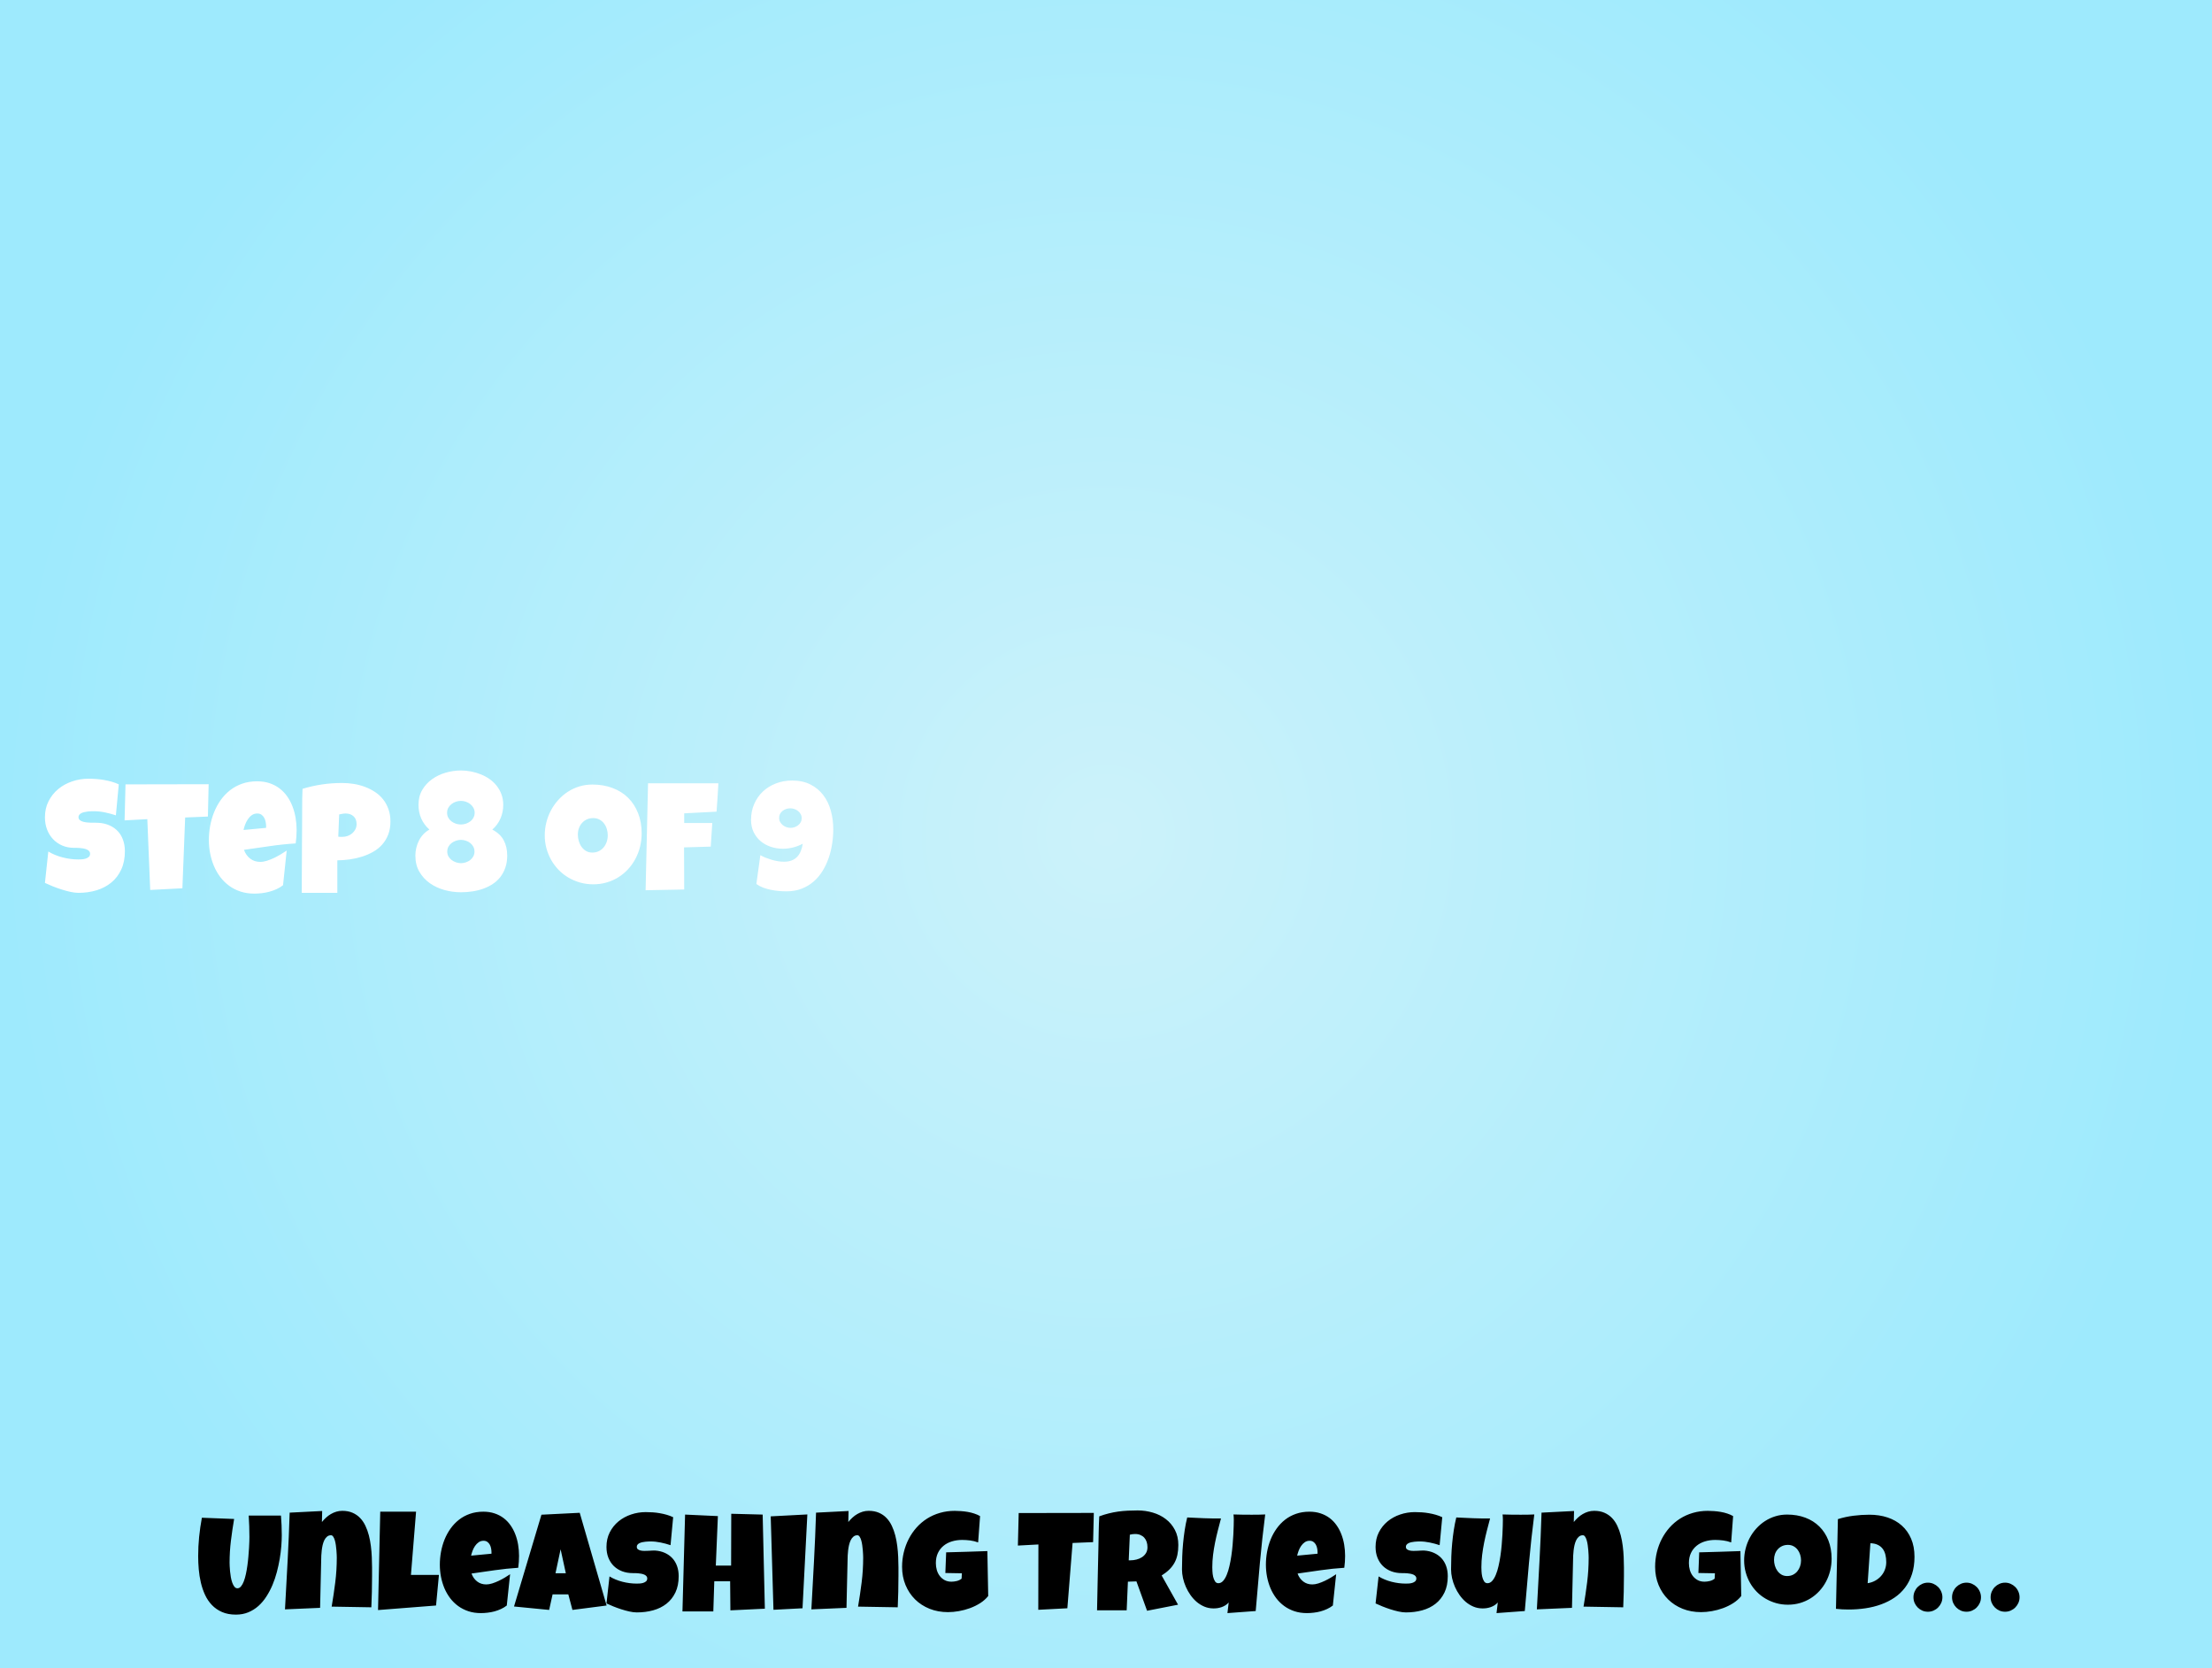 <svg version="1.1" xmlns="http://www.w3.org/2000/svg" xmlns:xlink="http://www.w3.org/1999/xlink" width="484" height="365" viewBox="0,0,484,365"><rect x="0" y="0" width="484" height="365" fill="#808080" stroke="none"/><defs><radialGradient cx="240.5" cy="178.5" r="242" gradientUnits="userSpaceOnUse" id="color-1"><stop offset="0" stop-color="#ccf2fa"/><stop offset="1" stop-color="#9eeafd"/></radialGradient></defs><g transform="translate(1.5,4)"><g data-paper-data="{&quot;isPaintingLayer&quot;:true}" fill-rule="nonzero" stroke="none" stroke-linejoin="miter" stroke-miterlimit="10" stroke-dasharray="" stroke-dashoffset="0" style="mix-blend-mode: normal"><path d="M-1.5,361v-365h484v365z" fill="url(#color-1)" stroke-width="0" stroke-linecap="butt"/><path d="M25.826,182.227c0,1.527 -0.265,2.863 -0.794,4.006c-0.525,1.139 -1.246,2.087 -2.165,2.846c-0.918,0.754 -1.994,1.321 -3.226,1.701c-1.228,0.375 -2.549,0.562 -3.964,0.562c-0.543,0 -1.141,-0.073 -1.792,-0.218c-0.651,-0.145 -1.312,-0.326 -1.982,-0.541c-0.665,-0.216 -1.307,-0.447 -1.926,-0.696c-0.618,-0.253 -1.167,-0.492 -1.645,-0.717l0.738,-6.873c0.946,0.567 1.994,0.998 3.142,1.293c1.153,0.295 2.286,0.443 3.402,0.443c0.211,0 0.466,-0.007 0.766,-0.021c0.3,-0.019 0.586,-0.07 0.857,-0.155c0.272,-0.084 0.501,-0.208 0.689,-0.372c0.192,-0.169 0.288,-0.41 0.288,-0.724c0,-0.211 -0.068,-0.391 -0.204,-0.541c-0.131,-0.15 -0.302,-0.272 -0.513,-0.365c-0.211,-0.094 -0.45,-0.166 -0.717,-0.218c-0.267,-0.052 -0.529,-0.087 -0.787,-0.105c-0.253,-0.023 -0.492,-0.035 -0.717,-0.035c-0.22,0 -0.398,0 -0.534,0c-0.956,0 -1.827,-0.166 -2.614,-0.499c-0.782,-0.337 -1.455,-0.804 -2.017,-1.399c-0.562,-0.595 -1,-1.3 -1.314,-2.115c-0.309,-0.82 -0.464,-1.708 -0.464,-2.664c0,-1.312 0.265,-2.488 0.794,-3.528c0.529,-1.04 1.235,-1.926 2.115,-2.657c0.886,-0.731 1.902,-1.291 3.05,-1.68c1.148,-0.389 2.333,-0.583 3.556,-0.583c0.543,0 1.103,0.021 1.68,0.063c0.581,0.037 1.157,0.108 1.729,0.211c0.576,0.098 1.136,0.225 1.68,0.38c0.548,0.155 1.066,0.349 1.553,0.583l-0.633,6.775c-0.759,-0.253 -1.553,-0.466 -2.382,-0.64c-0.825,-0.173 -1.633,-0.26 -2.425,-0.26c-0.145,0 -0.333,0.002 -0.562,0.007c-0.225,0.005 -0.464,0.021 -0.717,0.049c-0.248,0.028 -0.501,0.07 -0.759,0.127c-0.253,0.056 -0.48,0.131 -0.682,0.225c-0.201,0.094 -0.363,0.22 -0.485,0.38c-0.122,0.155 -0.178,0.337 -0.169,0.548c0.014,0.244 0.105,0.44 0.274,0.59c0.173,0.15 0.396,0.267 0.668,0.351c0.276,0.084 0.579,0.143 0.907,0.176c0.328,0.033 0.651,0.054 0.97,0.063c0.323,0.005 0.623,0.005 0.9,0c0.281,-0.009 0.511,-0.002 0.689,0.021c0.89,0.056 1.691,0.246 2.404,0.569c0.712,0.323 1.317,0.752 1.813,1.286c0.497,0.534 0.874,1.171 1.132,1.912c0.262,0.736 0.394,1.548 0.394,2.439zM44.152,167.574l-0.162,7.077l-4.976,0.204l-0.604,15.49l-7.042,0.365l-0.633,-15.49l-4.976,0.267l0.204,-7.878zM63.402,177.624c0,0.97 -0.068,1.937 -0.204,2.903c-1.902,0.122 -3.795,0.321 -5.679,0.597c-1.879,0.272 -3.758,0.541 -5.636,0.808c0.29,0.801 0.743,1.441 1.356,1.919c0.618,0.478 1.356,0.717 2.214,0.717c0.445,0 0.932,-0.082 1.462,-0.246c0.529,-0.169 1.054,-0.377 1.574,-0.625c0.525,-0.253 1.026,-0.525 1.504,-0.815c0.478,-0.29 0.89,-0.553 1.237,-0.787l-0.801,7.583c-0.436,0.333 -0.907,0.616 -1.413,0.85c-0.506,0.234 -1.033,0.424 -1.581,0.569c-0.543,0.145 -1.094,0.251 -1.652,0.316c-0.553,0.066 -1.096,0.098 -1.63,0.098c-1.101,0 -2.108,-0.15 -3.022,-0.45c-0.914,-0.3 -1.741,-0.719 -2.481,-1.258c-0.74,-0.543 -1.389,-1.181 -1.947,-1.912c-0.553,-0.736 -1.014,-1.537 -1.385,-2.404c-0.365,-0.871 -0.644,-1.79 -0.836,-2.755c-0.187,-0.97 -0.281,-1.949 -0.281,-2.938c0,-1.035 0.094,-2.071 0.281,-3.106c0.192,-1.035 0.48,-2.031 0.864,-2.987c0.384,-0.956 0.867,-1.844 1.448,-2.664c0.586,-0.82 1.267,-1.534 2.045,-2.144c0.782,-0.614 1.666,-1.092 2.65,-1.434c0.984,-0.347 2.071,-0.52 3.261,-0.52c0.993,0 1.898,0.136 2.713,0.408c0.82,0.272 1.548,0.651 2.186,1.139c0.642,0.483 1.199,1.059 1.673,1.729c0.473,0.665 0.862,1.396 1.167,2.193c0.309,0.796 0.539,1.638 0.689,2.523c0.15,0.881 0.225,1.778 0.225,2.692zM56.725,176.753c0,-0.309 -0.035,-0.628 -0.105,-0.956c-0.066,-0.328 -0.173,-0.625 -0.323,-0.893c-0.15,-0.267 -0.347,-0.487 -0.59,-0.661c-0.244,-0.173 -0.551,-0.26 -0.921,-0.26c-0.445,0 -0.839,0.119 -1.181,0.358c-0.337,0.239 -0.628,0.541 -0.871,0.907c-0.244,0.361 -0.445,0.752 -0.604,1.174c-0.155,0.422 -0.269,0.811 -0.344,1.167l4.941,-0.464zM83.93,175.72c0,1.082 -0.162,2.04 -0.485,2.874c-0.323,0.834 -0.766,1.565 -1.328,2.193c-0.562,0.628 -1.223,1.157 -1.982,1.588c-0.754,0.426 -1.563,0.775 -2.425,1.047c-0.862,0.272 -1.755,0.473 -2.678,0.604c-0.923,0.127 -1.83,0.194 -2.72,0.204v7.112h-7.78c0,-1.27 0.002,-2.504 0.007,-3.704c0.009,-1.204 0.016,-2.397 0.021,-3.577c0.005,-1.185 0.009,-2.378 0.014,-3.577c0.005,-1.204 0.014,-2.448 0.028,-3.732c0.023,-1.354 0.028,-2.71 0.014,-4.069c-0.009,-1.359 0.019,-2.727 0.084,-4.104c1.424,-0.426 2.849,-0.745 4.273,-0.956c1.424,-0.211 2.893,-0.316 4.407,-0.316c0.857,0 1.715,0.07 2.572,0.211c0.857,0.141 1.677,0.361 2.46,0.661c0.787,0.3 1.516,0.675 2.186,1.124c0.675,0.45 1.256,0.986 1.743,1.609c0.492,0.623 0.878,1.335 1.16,2.136c0.286,0.801 0.429,1.691 0.429,2.671zM76.522,176.289c0,-0.722 -0.22,-1.286 -0.661,-1.694c-0.44,-0.408 -1.012,-0.611 -1.715,-0.611c-0.234,0 -0.476,0.021 -0.724,0.063c-0.248,0.037 -0.485,0.084 -0.71,0.141l-0.197,4.87c0.155,0.023 0.305,0.035 0.45,0.035c0.145,0 0.295,0 0.45,0c0.398,0 0.782,-0.066 1.153,-0.197c0.375,-0.136 0.707,-0.328 0.998,-0.576c0.29,-0.253 0.522,-0.548 0.696,-0.886c0.173,-0.342 0.26,-0.724 0.26,-1.146zM138.897,178.327c0,1.012 -0.117,1.989 -0.351,2.931c-0.234,0.937 -0.572,1.818 -1.012,2.643c-0.44,0.825 -0.975,1.579 -1.602,2.263c-0.628,0.684 -1.335,1.272 -2.122,1.764c-0.782,0.487 -1.635,0.867 -2.558,1.139c-0.923,0.272 -1.902,0.408 -2.938,0.408c-1.003,0 -1.958,-0.127 -2.867,-0.38c-0.904,-0.258 -1.752,-0.616 -2.544,-1.075c-0.787,-0.464 -1.502,-1.021 -2.144,-1.673c-0.637,-0.651 -1.183,-1.375 -1.638,-2.172c-0.45,-0.796 -0.801,-1.649 -1.054,-2.558c-0.248,-0.914 -0.372,-1.867 -0.372,-2.86c0,-0.965 0.117,-1.912 0.351,-2.839c0.234,-0.932 0.572,-1.809 1.012,-2.628c0.44,-0.825 0.972,-1.581 1.595,-2.27c0.623,-0.693 1.321,-1.291 2.094,-1.792c0.773,-0.501 1.609,-0.89 2.509,-1.167c0.904,-0.276 1.855,-0.415 2.853,-0.415c1.616,0 3.088,0.251 4.414,0.752c1.331,0.497 2.467,1.211 3.409,2.144c0.942,0.928 1.67,2.052 2.186,3.373c0.52,1.317 0.78,2.788 0.78,4.414zM131.483,178.756c0,-0.478 -0.07,-0.942 -0.211,-1.392c-0.136,-0.45 -0.337,-0.85 -0.604,-1.202c-0.267,-0.351 -0.6,-0.635 -0.998,-0.85c-0.394,-0.216 -0.846,-0.323 -1.356,-0.323c-0.525,0 -0.993,0.094 -1.406,0.281c-0.408,0.187 -0.759,0.447 -1.054,0.78c-0.295,0.328 -0.522,0.712 -0.682,1.153c-0.155,0.436 -0.232,0.9 -0.232,1.392c0,0.464 0.066,0.93 0.197,1.399c0.136,0.469 0.337,0.893 0.604,1.272c0.267,0.375 0.597,0.679 0.991,0.914c0.398,0.234 0.857,0.351 1.377,0.351c0.525,0 0.996,-0.103 1.413,-0.309c0.417,-0.206 0.771,-0.483 1.061,-0.829c0.29,-0.351 0.513,-0.754 0.668,-1.209c0.155,-0.459 0.232,-0.935 0.232,-1.427zM155.687,167.377c-0.066,1.045 -0.127,2.08 -0.183,3.106c-0.056,1.021 -0.129,2.055 -0.218,3.099l-7.077,0.365v2.108h6.142l-0.337,5.173l-5.84,0.169l0.035,9.214l-8.448,0.162l0.534,-23.396zM180.824,177.455c0,1.059 -0.084,2.125 -0.253,3.198c-0.164,1.073 -0.422,2.113 -0.773,3.12c-0.351,1.007 -0.801,1.951 -1.349,2.832c-0.543,0.876 -1.195,1.64 -1.954,2.291c-0.754,0.651 -1.623,1.167 -2.607,1.546c-0.984,0.38 -2.087,0.569 -3.31,0.569c-0.534,0 -1.094,-0.026 -1.68,-0.077c-0.586,-0.052 -1.164,-0.136 -1.736,-0.253c-0.572,-0.117 -1.132,-0.276 -1.68,-0.478c-0.543,-0.206 -1.038,-0.471 -1.483,-0.794l0.871,-6.311c0.342,0.201 0.729,0.389 1.16,0.562c0.436,0.169 0.881,0.321 1.335,0.457c0.459,0.131 0.916,0.234 1.37,0.309c0.459,0.07 0.895,0.105 1.307,0.105c0.647,0 1.204,-0.091 1.673,-0.274c0.473,-0.183 0.874,-0.445 1.202,-0.787c0.333,-0.347 0.597,-0.761 0.794,-1.244c0.201,-0.487 0.347,-1.031 0.436,-1.63c-0.665,0.356 -1.366,0.628 -2.101,0.815c-0.736,0.187 -1.481,0.281 -2.235,0.281c-0.937,0 -1.83,-0.143 -2.678,-0.429c-0.843,-0.29 -1.584,-0.705 -2.221,-1.244c-0.633,-0.539 -1.139,-1.197 -1.518,-1.975c-0.375,-0.782 -0.562,-1.668 -0.562,-2.657c0,-1.27 0.23,-2.432 0.689,-3.486c0.464,-1.059 1.096,-1.965 1.898,-2.72c0.801,-0.759 1.75,-1.349 2.846,-1.771c1.096,-0.426 2.279,-0.64 3.549,-0.64c1.546,0 2.884,0.288 4.013,0.864c1.129,0.572 2.064,1.345 2.804,2.319c0.74,0.97 1.291,2.101 1.652,3.395c0.361,1.288 0.541,2.657 0.541,4.104zM173.915,175.017c0,-0.333 -0.075,-0.633 -0.225,-0.9c-0.15,-0.267 -0.342,-0.494 -0.576,-0.682c-0.234,-0.192 -0.501,-0.337 -0.801,-0.436c-0.3,-0.098 -0.6,-0.148 -0.9,-0.148c-0.305,0 -0.602,0.047 -0.893,0.141c-0.286,0.094 -0.546,0.232 -0.78,0.415c-0.234,0.183 -0.422,0.405 -0.562,0.668c-0.136,0.262 -0.204,0.555 -0.204,0.878c0,0.323 0.075,0.618 0.225,0.886c0.15,0.267 0.342,0.497 0.576,0.689c0.234,0.187 0.501,0.335 0.801,0.443c0.3,0.103 0.6,0.155 0.9,0.155c0.3,0 0.595,-0.049 0.886,-0.148c0.29,-0.103 0.551,-0.246 0.78,-0.429c0.234,-0.183 0.422,-0.403 0.562,-0.661c0.141,-0.258 0.211,-0.548 0.211,-0.871z" data-paper-data="{&quot;index&quot;:null}" fill="#ffffff" stroke-width="1" stroke-linecap="square"/><path d="M109.482,183.184c0,0.979 -0.134,1.854 -0.403,2.625c-0.264,0.771 -0.627,1.456 -1.088,2.055c-0.462,0.594 -1.01,1.101 -1.644,1.522c-0.634,0.421 -1.329,0.769 -2.085,1.043c-0.751,0.269 -1.542,0.467 -2.374,0.594c-0.827,0.127 -1.669,0.19 -2.526,0.19c-1.218,0 -2.42,-0.162 -3.607,-0.487c-1.187,-0.33 -2.255,-0.827 -3.204,-1.492c-0.944,-0.67 -1.707,-1.504 -2.291,-2.504c-0.583,-0.999 -0.875,-2.182 -0.875,-3.546c0,-0.553 0.066,-1.108 0.198,-1.667c0.132,-0.563 0.325,-1.096 0.578,-1.598c0.254,-0.507 0.573,-0.966 0.959,-1.377c0.386,-0.411 0.832,-0.756 1.339,-1.035c-0.796,-0.71 -1.395,-1.525 -1.796,-2.443c-0.396,-0.923 -0.594,-1.915 -0.594,-2.975c0,-1.243 0.274,-2.331 0.822,-3.265c0.548,-0.933 1.263,-1.715 2.146,-2.344c0.888,-0.634 1.885,-1.111 2.991,-1.431c1.111,-0.32 2.222,-0.479 3.333,-0.479c0.736,0 1.474,0.074 2.214,0.221c0.741,0.142 1.453,0.353 2.138,0.632c0.69,0.274 1.332,0.621 1.925,1.043c0.599,0.421 1.116,0.913 1.552,1.476c0.441,0.558 0.789,1.185 1.043,1.88c0.254,0.69 0.38,1.446 0.38,2.268c0,1.06 -0.2,2.052 -0.601,2.975c-0.396,0.918 -0.992,1.733 -1.788,2.443c1.157,0.604 1.989,1.382 2.496,2.336c0.507,0.949 0.761,2.062 0.761,3.341zM102.359,173.824c0,-0.396 -0.089,-0.753 -0.266,-1.073c-0.172,-0.32 -0.403,-0.594 -0.692,-0.822c-0.289,-0.233 -0.611,-0.408 -0.966,-0.525c-0.355,-0.122 -0.713,-0.183 -1.073,-0.183c-0.375,0 -0.743,0.061 -1.103,0.183c-0.36,0.117 -0.685,0.292 -0.974,0.525c-0.289,0.228 -0.523,0.502 -0.7,0.822c-0.172,0.32 -0.259,0.677 -0.259,1.073c0,0.396 0.086,0.753 0.259,1.073c0.178,0.32 0.411,0.589 0.7,0.807c0.289,0.218 0.614,0.388 0.974,0.51c0.36,0.117 0.728,0.175 1.103,0.175c0.36,0 0.718,-0.058 1.073,-0.175c0.355,-0.122 0.677,-0.292 0.966,-0.51c0.289,-0.218 0.52,-0.487 0.692,-0.807c0.178,-0.32 0.266,-0.677 0.266,-1.073zM102.321,182.316c0,-0.396 -0.086,-0.753 -0.259,-1.073c-0.172,-0.32 -0.398,-0.588 -0.677,-0.807c-0.279,-0.218 -0.596,-0.386 -0.951,-0.502c-0.355,-0.122 -0.713,-0.183 -1.073,-0.183c-0.36,0 -0.718,0.061 -1.073,0.183c-0.355,0.117 -0.677,0.284 -0.966,0.502c-0.289,0.218 -0.523,0.487 -0.7,0.807c-0.172,0.32 -0.259,0.677 -0.259,1.073c0,0.386 0.086,0.736 0.259,1.05c0.178,0.315 0.411,0.581 0.7,0.799c0.289,0.213 0.611,0.38 0.966,0.502c0.355,0.122 0.713,0.183 1.073,0.183c0.36,0 0.718,-0.061 1.073,-0.183c0.355,-0.122 0.672,-0.289 0.951,-0.502c0.279,-0.218 0.505,-0.484 0.677,-0.799c0.172,-0.315 0.259,-0.665 0.259,-1.05z" fill="#ffffff" stroke-width="1" stroke-linecap="butt"/><path d="M60.156,331.801c0,0.743 -0.034,1.562 -0.103,2.458c-0.069,0.892 -0.184,1.817 -0.345,2.774c-0.161,0.953 -0.369,1.92 -0.626,2.9c-0.256,0.98 -0.576,1.924 -0.959,2.831c-0.383,0.903 -0.829,1.75 -1.338,2.538c-0.505,0.789 -1.087,1.478 -1.746,2.067c-0.658,0.586 -1.395,1.047 -2.211,1.384c-0.812,0.337 -1.715,0.505 -2.71,0.505c-1.164,0 -2.176,-0.19 -3.038,-0.568c-0.858,-0.375 -1.593,-0.882 -2.205,-1.522c-0.613,-0.639 -1.116,-1.382 -1.51,-2.228c-0.39,-0.85 -0.697,-1.75 -0.919,-2.699c-0.222,-0.949 -0.375,-1.918 -0.459,-2.906c-0.084,-0.992 -0.126,-1.945 -0.126,-2.86c0,-1.409 0.069,-2.814 0.207,-4.215c0.142,-1.401 0.343,-2.8 0.603,-4.198l7.057,0.27c-0.272,1.577 -0.505,3.162 -0.701,4.755c-0.195,1.593 -0.293,3.193 -0.293,4.801c0,0.172 0.008,0.427 0.023,0.764c0.015,0.337 0.042,0.714 0.08,1.131c0.042,0.417 0.1,0.844 0.172,1.281c0.077,0.436 0.18,0.836 0.31,1.2c0.13,0.36 0.287,0.657 0.471,0.89c0.188,0.23 0.408,0.345 0.66,0.345c0.291,0 0.551,-0.138 0.781,-0.413c0.234,-0.276 0.438,-0.645 0.614,-1.108c0.176,-0.463 0.329,-0.995 0.459,-1.596c0.13,-0.605 0.239,-1.233 0.327,-1.883c0.092,-0.655 0.165,-1.307 0.218,-1.958c0.057,-0.655 0.103,-1.263 0.138,-1.826c0.034,-0.563 0.057,-1.06 0.069,-1.493c0.011,-0.433 0.017,-0.754 0.017,-0.965c0,-0.785 -0.013,-1.566 -0.04,-2.343c-0.023,-0.781 -0.061,-1.558 -0.115,-2.331h7.057c0.119,1.386 0.178,2.793 0.178,4.221zM79.907,340.937c0,1.133 -0.013,2.255 -0.04,3.365c-0.027,1.11 -0.065,2.228 -0.115,3.354l-8.682,-0.149c0.302,-1.776 0.565,-3.551 0.787,-5.323c0.222,-1.776 0.333,-3.57 0.333,-5.381c0,-0.13 -0.006,-0.341 -0.017,-0.632c-0.011,-0.291 -0.033,-0.62 -0.063,-0.988c-0.027,-0.368 -0.069,-0.745 -0.126,-1.131c-0.054,-0.387 -0.128,-0.741 -0.224,-1.062c-0.096,-0.322 -0.212,-0.584 -0.35,-0.787c-0.134,-0.207 -0.297,-0.31 -0.488,-0.31c-0.341,0 -0.63,0.101 -0.867,0.304c-0.237,0.199 -0.434,0.457 -0.591,0.775c-0.153,0.314 -0.276,0.668 -0.368,1.062c-0.088,0.39 -0.155,0.783 -0.201,1.177c-0.046,0.39 -0.077,0.76 -0.092,1.108c-0.015,0.345 -0.023,0.626 -0.023,0.844c-0.05,1.78 -0.09,3.547 -0.121,5.3c-0.031,1.753 -0.071,3.524 -0.121,5.312l-7.683,0.333c0.199,-3.545 0.39,-7.071 0.574,-10.577c0.188,-3.51 0.337,-7.038 0.448,-10.583l7.115,-0.362l-0.057,2.412c0.279,-0.345 0.582,-0.666 0.907,-0.965c0.329,-0.302 0.68,-0.561 1.051,-0.775c0.371,-0.218 0.766,-0.39 1.183,-0.517c0.417,-0.126 0.858,-0.19 1.321,-0.19c0.854,0 1.602,0.142 2.245,0.425c0.643,0.279 1.194,0.66 1.654,1.143c0.463,0.482 0.85,1.053 1.16,1.711c0.314,0.658 0.567,1.361 0.758,2.107c0.191,0.743 0.337,1.518 0.436,2.326c0.1,0.808 0.167,1.604 0.201,2.389c0.038,0.785 0.057,1.545 0.057,2.28c0,0.731 0,1.399 0,2.004zM94.541,340.575l-0.632,6.69l-12.691,0.993l0.482,-21.522h7.838l-1.12,13.839zM112.07,336.383c0,0.873 -0.059,1.748 -0.178,2.624c-1.719,0.111 -3.428,0.289 -5.128,0.534c-1.696,0.245 -3.394,0.488 -5.093,0.729c0.26,0.724 0.67,1.302 1.229,1.734c0.559,0.433 1.225,0.649 1.998,0.649c0.402,0 0.84,-0.075 1.315,-0.224c0.479,-0.153 0.953,-0.343 1.424,-0.568c0.475,-0.226 0.928,-0.469 1.361,-0.729c0.433,-0.26 0.804,-0.498 1.114,-0.712l-0.724,6.845c-0.39,0.302 -0.815,0.559 -1.275,0.769c-0.456,0.211 -0.93,0.383 -1.424,0.517c-0.49,0.13 -0.988,0.224 -1.493,0.281c-0.501,0.061 -0.993,0.092 -1.476,0.092c-0.995,0 -1.905,-0.136 -2.728,-0.408c-0.823,-0.272 -1.57,-0.651 -2.24,-1.137c-0.666,-0.486 -1.252,-1.06 -1.757,-1.723c-0.501,-0.666 -0.919,-1.39 -1.252,-2.171c-0.329,-0.785 -0.58,-1.614 -0.752,-2.486c-0.168,-0.877 -0.253,-1.763 -0.253,-2.659c0,-0.934 0.084,-1.868 0.253,-2.802c0.172,-0.934 0.431,-1.834 0.775,-2.699c0.348,-0.865 0.787,-1.667 1.315,-2.406c0.528,-0.739 1.143,-1.384 1.843,-1.935c0.704,-0.551 1.501,-0.982 2.389,-1.292c0.892,-0.314 1.876,-0.471 2.952,-0.471c0.892,0 1.707,0.124 2.446,0.373c0.739,0.245 1.397,0.586 1.975,1.022c0.578,0.436 1.08,0.957 1.504,1.562c0.429,0.601 0.781,1.261 1.057,1.981c0.279,0.716 0.486,1.474 0.62,2.274c0.134,0.8 0.201,1.612 0.201,2.435zM106.04,335.596c0,-0.279 -0.031,-0.567 -0.092,-0.861c-0.057,-0.299 -0.155,-0.568 -0.293,-0.81c-0.134,-0.241 -0.312,-0.438 -0.534,-0.591c-0.218,-0.157 -0.494,-0.235 -0.827,-0.235c-0.402,0 -0.756,0.109 -1.062,0.327c-0.306,0.214 -0.57,0.484 -0.792,0.81c-0.222,0.325 -0.404,0.68 -0.546,1.062c-0.138,0.383 -0.243,0.735 -0.316,1.057l4.462,-0.425zM131.23,347.265l-7.477,0.965l-0.902,-3.405h-3.44l-0.752,3.405l-7.689,-0.752l6.001,-20.081l8.378,-0.419zM122.307,340.213l-1.143,-5.249l-1.12,5.249zM147,340.845c0,1.378 -0.239,2.567 -0.718,3.566c-0.479,0.999 -1.133,1.824 -1.964,2.475c-0.827,0.647 -1.795,1.124 -2.906,1.43c-1.11,0.306 -2.303,0.459 -3.577,0.459c-0.494,0 -1.036,-0.067 -1.625,-0.201c-0.586,-0.13 -1.181,-0.293 -1.786,-0.488c-0.601,-0.195 -1.181,-0.406 -1.74,-0.632c-0.559,-0.226 -1.053,-0.44 -1.482,-0.643l0.66,-5.909c0.854,0.513 1.801,0.903 2.842,1.171c1.041,0.264 2.063,0.396 3.066,0.396c0.191,0 0.423,-0.006 0.695,-0.017c0.272,-0.015 0.53,-0.061 0.775,-0.138c0.245,-0.077 0.454,-0.19 0.626,-0.339c0.172,-0.153 0.258,-0.369 0.258,-0.649c0,-0.191 -0.061,-0.354 -0.184,-0.488c-0.119,-0.138 -0.274,-0.249 -0.465,-0.333c-0.191,-0.084 -0.408,-0.149 -0.649,-0.195c-0.241,-0.046 -0.479,-0.078 -0.712,-0.098c-0.23,-0.023 -0.446,-0.034 -0.649,-0.034c-0.199,0 -0.358,0 -0.477,0c-0.865,0 -1.652,-0.134 -2.36,-0.402c-0.708,-0.272 -1.317,-0.657 -1.826,-1.154c-0.505,-0.498 -0.9,-1.101 -1.183,-1.809c-0.279,-0.708 -0.419,-1.495 -0.419,-2.36c0,-1.187 0.237,-2.249 0.712,-3.187c0.479,-0.942 1.116,-1.742 1.912,-2.4c0.8,-0.658 1.717,-1.162 2.751,-1.51c1.037,-0.352 2.109,-0.528 3.216,-0.528c0.49,0 0.995,0.017 1.516,0.052c0.524,0.034 1.045,0.098 1.562,0.19c0.521,0.088 1.026,0.203 1.516,0.345c0.494,0.142 0.963,0.318 1.407,0.528l-0.574,6.121c-0.685,-0.234 -1.403,-0.427 -2.153,-0.58c-0.747,-0.157 -1.476,-0.235 -2.188,-0.235c-0.13,0 -0.299,0.004 -0.505,0.011c-0.207,0.004 -0.423,0.019 -0.649,0.046c-0.226,0.023 -0.456,0.059 -0.689,0.109c-0.23,0.05 -0.434,0.119 -0.614,0.207c-0.18,0.084 -0.325,0.197 -0.436,0.339c-0.111,0.138 -0.161,0.302 -0.149,0.494c0.008,0.222 0.09,0.394 0.247,0.517c0.157,0.119 0.358,0.207 0.603,0.264c0.245,0.054 0.515,0.08 0.81,0.08c0.299,0 0.593,-0.008 0.884,-0.023c0.291,-0.015 0.563,-0.031 0.815,-0.046c0.253,-0.015 0.459,-0.019 0.62,-0.011c0.804,0.054 1.527,0.226 2.171,0.517c0.643,0.291 1.187,0.678 1.631,1.16c0.448,0.482 0.791,1.059 1.028,1.728c0.237,0.666 0.356,1.401 0.356,2.205zM165.856,347.96l-7.54,0.362l-0.057,-6.363h-3.468l-0.212,6.604h-6.753l0.574,-21.195l7.178,0.333l-0.454,10.824h3.348l0.029,-11.335l6.874,0.178zM175.154,327.339l-1.057,20.529l-6.357,0.333l-0.603,-20.443zM195.085,340.937c0,1.133 -0.013,2.255 -0.04,3.365c-0.027,1.11 -0.065,2.228 -0.115,3.354l-8.682,-0.149c0.302,-1.776 0.565,-3.551 0.787,-5.323c0.222,-1.776 0.333,-3.57 0.333,-5.381c0,-0.13 -0.006,-0.341 -0.017,-0.632c-0.011,-0.291 -0.033,-0.62 -0.063,-0.988c-0.027,-0.368 -0.069,-0.745 -0.126,-1.131c-0.054,-0.387 -0.128,-0.741 -0.224,-1.062c-0.096,-0.322 -0.212,-0.584 -0.35,-0.787c-0.134,-0.207 -0.297,-0.31 -0.488,-0.31c-0.341,0 -0.63,0.101 -0.867,0.304c-0.237,0.199 -0.434,0.457 -0.591,0.775c-0.153,0.314 -0.276,0.668 -0.368,1.062c-0.088,0.39 -0.155,0.783 -0.201,1.177c-0.046,0.39 -0.077,0.76 -0.092,1.108c-0.015,0.345 -0.023,0.626 -0.023,0.844c-0.05,1.78 -0.09,3.547 -0.121,5.3c-0.031,1.753 -0.071,3.524 -0.121,5.312l-7.683,0.333c0.199,-3.545 0.39,-7.071 0.574,-10.577c0.188,-3.51 0.337,-7.038 0.448,-10.583l7.115,-0.362l-0.057,2.412c0.279,-0.345 0.582,-0.666 0.907,-0.965c0.329,-0.302 0.68,-0.561 1.051,-0.775c0.371,-0.218 0.766,-0.39 1.183,-0.517c0.417,-0.126 0.858,-0.19 1.321,-0.19c0.854,0 1.602,0.142 2.245,0.425c0.643,0.279 1.194,0.66 1.654,1.143c0.463,0.482 0.85,1.053 1.16,1.711c0.314,0.658 0.567,1.361 0.758,2.107c0.191,0.743 0.337,1.518 0.436,2.326c0.1,0.808 0.167,1.604 0.201,2.389c0.038,0.785 0.057,1.545 0.057,2.28c0,0.731 0,1.399 0,2.004zM214.726,345.186c-0.475,0.593 -1.059,1.112 -1.751,1.556c-0.693,0.44 -1.438,0.806 -2.234,1.097c-0.792,0.291 -1.606,0.509 -2.441,0.655c-0.835,0.145 -1.627,0.218 -2.377,0.218c-1.459,0 -2.802,-0.245 -4.031,-0.735c-1.225,-0.494 -2.282,-1.179 -3.17,-2.056c-0.888,-0.88 -1.585,-1.929 -2.09,-3.147c-0.501,-1.217 -0.752,-2.544 -0.752,-3.979c0,-1.095 0.126,-2.159 0.379,-3.193c0.253,-1.037 0.613,-2.008 1.08,-2.911c0.467,-0.903 1.036,-1.732 1.705,-2.486c0.674,-0.754 1.438,-1.403 2.291,-1.947c0.858,-0.544 1.795,-0.963 2.814,-1.258c1.022,-0.299 2.106,-0.448 3.25,-0.448c0.433,0 0.894,0.019 1.384,0.057c0.494,0.034 0.984,0.094 1.47,0.178c0.49,0.084 0.965,0.203 1.424,0.356c0.463,0.149 0.886,0.335 1.269,0.557l-0.425,5.76c-0.563,-0.211 -1.143,-0.354 -1.74,-0.431c-0.597,-0.077 -1.183,-0.115 -1.757,-0.115c-0.804,0 -1.556,0.109 -2.257,0.327c-0.697,0.214 -1.304,0.534 -1.82,0.959c-0.517,0.421 -0.926,0.947 -1.229,1.579c-0.299,0.632 -0.448,1.365 -0.448,2.199c0,0.524 0.069,1.03 0.207,1.516c0.142,0.486 0.356,0.919 0.643,1.298c0.287,0.375 0.643,0.68 1.068,0.913c0.429,0.23 0.925,0.345 1.487,0.345c0.383,0 0.777,-0.05 1.183,-0.149c0.406,-0.103 0.754,-0.276 1.045,-0.517l0.063,-1.171l-3.618,-0.063l0.178,-4.519c1.497,-0.05 2.994,-0.092 4.491,-0.126c1.501,-0.038 3.009,-0.088 4.525,-0.149zM237.834,327.006l-0.155,6.391l-4.491,0.184l-1.143,14.287l-6.363,0.333l0.029,-14.293l-4.491,0.241l0.178,-7.115zM256.325,334.029c0,0.785 -0.067,1.497 -0.201,2.136c-0.134,0.639 -0.348,1.225 -0.643,1.757c-0.291,0.532 -0.668,1.024 -1.131,1.476c-0.459,0.452 -1.016,0.884 -1.671,1.298l3.589,6.391l-6.782,1.326l-2.326,-6.426l-1.866,0.063l-0.27,6.271h-6.483c0.05,-2.293 0.098,-4.575 0.144,-6.845c0.046,-2.27 0.098,-4.552 0.155,-6.845c0.023,-1.152 0.044,-2.297 0.063,-3.434c0.019,-1.137 0.059,-2.284 0.121,-3.44c0.704,-0.26 1.397,-0.475 2.079,-0.643c0.685,-0.172 1.371,-0.306 2.056,-0.402c0.689,-0.096 1.388,-0.161 2.096,-0.195c0.708,-0.034 1.436,-0.052 2.182,-0.052c1.145,0 2.251,0.159 3.319,0.477c1.072,0.314 2.019,0.789 2.842,1.424c0.827,0.632 1.487,1.42 1.981,2.366c0.498,0.942 0.747,2.04 0.747,3.296zM249.572,334.511c0,-0.421 -0.057,-0.808 -0.172,-1.16c-0.115,-0.352 -0.285,-0.655 -0.511,-0.907c-0.226,-0.256 -0.507,-0.457 -0.844,-0.603c-0.337,-0.149 -0.731,-0.224 -1.183,-0.224c-0.203,0 -0.4,0.013 -0.591,0.04c-0.188,0.027 -0.373,0.065 -0.557,0.115l-0.241,5.605h0.362c0.433,0 0.873,-0.056 1.321,-0.167c0.448,-0.111 0.85,-0.281 1.206,-0.511c0.356,-0.23 0.647,-0.524 0.873,-0.884c0.226,-0.364 0.339,-0.798 0.339,-1.304zM275.336,327.339c-0.452,3.537 -0.838,7.057 -1.16,10.56c-0.322,3.503 -0.628,7.027 -0.919,10.572l-6.185,0.454l0.276,-2.32c-0.203,0.23 -0.438,0.431 -0.706,0.603c-0.264,0.168 -0.547,0.306 -0.85,0.413c-0.299,0.103 -0.609,0.178 -0.93,0.224c-0.322,0.046 -0.63,0.063 -0.925,0.052c-0.681,-0.008 -1.325,-0.14 -1.929,-0.396c-0.601,-0.256 -1.154,-0.597 -1.66,-1.022c-0.501,-0.429 -0.953,-0.926 -1.355,-1.493c-0.402,-0.57 -0.741,-1.17 -1.016,-1.797c-0.276,-0.628 -0.486,-1.267 -0.632,-1.918c-0.145,-0.655 -0.218,-1.288 -0.218,-1.901c0,-0.907 0.017,-1.845 0.052,-2.814c0.034,-0.969 0.098,-1.939 0.19,-2.911c0.092,-0.976 0.211,-1.941 0.356,-2.894c0.145,-0.957 0.327,-1.874 0.546,-2.751c1.229,0.061 2.46,0.117 3.692,0.167c1.237,0.05 2.469,0.065 3.698,0.046c-0.234,0.877 -0.463,1.755 -0.689,2.636c-0.226,0.877 -0.429,1.761 -0.609,2.653c-0.18,0.888 -0.325,1.78 -0.436,2.676c-0.111,0.892 -0.167,1.795 -0.167,2.71c0,0.211 0.01,0.513 0.029,0.907c0.019,0.39 0.071,0.777 0.155,1.16c0.088,0.379 0.22,0.712 0.396,0.999c0.176,0.287 0.425,0.431 0.747,0.431c0.383,0 0.724,-0.163 1.022,-0.488c0.302,-0.329 0.568,-0.769 0.798,-1.321c0.234,-0.555 0.433,-1.194 0.597,-1.918c0.168,-0.724 0.31,-1.48 0.425,-2.268c0.115,-0.789 0.207,-1.585 0.276,-2.389c0.073,-0.804 0.126,-1.56 0.161,-2.268c0.034,-0.708 0.059,-1.344 0.075,-1.906c0.015,-0.563 0.023,-0.999 0.023,-1.309c0,-0.203 -0.006,-0.4 -0.017,-0.591c-0.008,-0.191 -0.023,-0.387 -0.046,-0.586c0.655,0.019 1.304,0.034 1.947,0.046c0.643,0.008 1.292,0.011 1.947,0.011c0.501,0 1.005,-0.002 1.51,-0.006c0.509,-0.004 1.02,-0.021 1.533,-0.052zM292.818,336.383c0,0.873 -0.059,1.748 -0.178,2.624c-1.719,0.111 -3.428,0.289 -5.128,0.534c-1.696,0.245 -3.394,0.488 -5.093,0.729c0.26,0.724 0.67,1.302 1.229,1.734c0.559,0.433 1.225,0.649 1.998,0.649c0.402,0 0.84,-0.075 1.315,-0.224c0.479,-0.153 0.953,-0.343 1.424,-0.568c0.475,-0.226 0.928,-0.469 1.361,-0.729c0.433,-0.26 0.804,-0.498 1.114,-0.712l-0.724,6.845c-0.39,0.302 -0.815,0.559 -1.275,0.769c-0.456,0.211 -0.93,0.383 -1.424,0.517c-0.49,0.13 -0.988,0.224 -1.493,0.281c-0.501,0.061 -0.993,0.092 -1.476,0.092c-0.995,0 -1.905,-0.136 -2.728,-0.408c-0.823,-0.272 -1.57,-0.651 -2.24,-1.137c-0.666,-0.486 -1.252,-1.06 -1.757,-1.723c-0.501,-0.666 -0.919,-1.39 -1.252,-2.171c-0.329,-0.785 -0.58,-1.614 -0.752,-2.486c-0.168,-0.877 -0.253,-1.763 -0.253,-2.659c0,-0.934 0.084,-1.868 0.253,-2.802c0.172,-0.934 0.431,-1.834 0.775,-2.699c0.348,-0.865 0.787,-1.667 1.315,-2.406c0.528,-0.739 1.143,-1.384 1.843,-1.935c0.704,-0.551 1.501,-0.982 2.389,-1.292c0.892,-0.314 1.876,-0.471 2.952,-0.471c0.892,0 1.707,0.124 2.446,0.373c0.739,0.245 1.397,0.586 1.975,1.022c0.578,0.436 1.08,0.957 1.504,1.562c0.429,0.601 0.781,1.261 1.057,1.981c0.279,0.716 0.486,1.474 0.62,2.274c0.134,0.8 0.201,1.612 0.201,2.435zM286.789,335.596c0,-0.279 -0.031,-0.567 -0.092,-0.861c-0.057,-0.299 -0.155,-0.568 -0.293,-0.81c-0.134,-0.241 -0.312,-0.438 -0.534,-0.591c-0.218,-0.157 -0.494,-0.235 -0.827,-0.235c-0.402,0 -0.756,0.109 -1.062,0.327c-0.306,0.214 -0.57,0.484 -0.792,0.81c-0.222,0.325 -0.404,0.68 -0.546,1.062c-0.138,0.383 -0.243,0.735 -0.316,1.057l4.462,-0.425zM315.283,340.845c0,1.378 -0.239,2.567 -0.718,3.566c-0.479,0.999 -1.133,1.824 -1.964,2.475c-0.827,0.647 -1.795,1.124 -2.906,1.43c-1.11,0.306 -2.303,0.459 -3.577,0.459c-0.494,0 -1.036,-0.067 -1.625,-0.201c-0.586,-0.13 -1.181,-0.293 -1.786,-0.488c-0.601,-0.195 -1.181,-0.406 -1.74,-0.632c-0.559,-0.226 -1.053,-0.44 -1.482,-0.643l0.66,-5.909c0.854,0.513 1.801,0.903 2.842,1.171c1.041,0.264 2.063,0.396 3.066,0.396c0.191,0 0.423,-0.006 0.695,-0.017c0.272,-0.015 0.53,-0.061 0.775,-0.138c0.245,-0.077 0.454,-0.19 0.626,-0.339c0.172,-0.153 0.258,-0.369 0.258,-0.649c0,-0.191 -0.061,-0.354 -0.184,-0.488c-0.119,-0.138 -0.274,-0.249 -0.465,-0.333c-0.191,-0.084 -0.408,-0.149 -0.649,-0.195c-0.241,-0.046 -0.479,-0.078 -0.712,-0.098c-0.23,-0.023 -0.446,-0.034 -0.649,-0.034c-0.199,0 -0.358,0 -0.477,0c-0.865,0 -1.652,-0.134 -2.36,-0.402c-0.708,-0.272 -1.317,-0.657 -1.826,-1.154c-0.505,-0.498 -0.9,-1.101 -1.183,-1.809c-0.279,-0.708 -0.419,-1.495 -0.419,-2.36c0,-1.187 0.237,-2.249 0.712,-3.187c0.479,-0.942 1.116,-1.742 1.912,-2.4c0.8,-0.658 1.717,-1.162 2.751,-1.51c1.037,-0.352 2.109,-0.528 3.216,-0.528c0.49,0 0.995,0.017 1.516,0.052c0.524,0.034 1.045,0.098 1.562,0.19c0.521,0.088 1.026,0.203 1.516,0.345c0.494,0.142 0.963,0.318 1.407,0.528l-0.574,6.121c-0.685,-0.234 -1.403,-0.427 -2.153,-0.58c-0.747,-0.157 -1.476,-0.235 -2.188,-0.235c-0.13,0 -0.299,0.004 -0.505,0.011c-0.207,0.004 -0.423,0.019 -0.649,0.046c-0.226,0.023 -0.456,0.059 -0.689,0.109c-0.23,0.05 -0.434,0.119 -0.614,0.207c-0.18,0.084 -0.325,0.197 -0.436,0.339c-0.111,0.138 -0.161,0.302 -0.149,0.494c0.008,0.222 0.09,0.394 0.247,0.517c0.157,0.119 0.358,0.207 0.603,0.264c0.245,0.054 0.515,0.08 0.81,0.08c0.299,0 0.593,-0.008 0.884,-0.023c0.291,-0.015 0.563,-0.031 0.815,-0.046c0.253,-0.015 0.459,-0.019 0.62,-0.011c0.804,0.054 1.527,0.226 2.171,0.517c0.643,0.291 1.187,0.678 1.631,1.16c0.448,0.482 0.791,1.059 1.028,1.728c0.237,0.666 0.356,1.401 0.356,2.205zM334.213,327.339c-0.452,3.537 -0.838,7.057 -1.16,10.56c-0.322,3.503 -0.628,7.027 -0.919,10.572l-6.185,0.454l0.276,-2.32c-0.203,0.23 -0.438,0.431 -0.706,0.603c-0.264,0.168 -0.547,0.306 -0.85,0.413c-0.299,0.103 -0.609,0.178 -0.93,0.224c-0.322,0.046 -0.63,0.063 -0.925,0.052c-0.681,-0.008 -1.325,-0.14 -1.929,-0.396c-0.601,-0.256 -1.154,-0.597 -1.66,-1.022c-0.501,-0.429 -0.953,-0.926 -1.355,-1.493c-0.402,-0.57 -0.741,-1.17 -1.016,-1.797c-0.276,-0.628 -0.486,-1.267 -0.632,-1.918c-0.145,-0.655 -0.218,-1.288 -0.218,-1.901c0,-0.907 0.017,-1.845 0.052,-2.814c0.034,-0.969 0.098,-1.939 0.19,-2.911c0.092,-0.976 0.211,-1.941 0.356,-2.894c0.145,-0.957 0.327,-1.874 0.546,-2.751c1.229,0.061 2.46,0.117 3.692,0.167c1.237,0.05 2.469,0.065 3.698,0.046c-0.234,0.877 -0.463,1.755 -0.689,2.636c-0.226,0.877 -0.429,1.761 -0.609,2.653c-0.18,0.888 -0.325,1.78 -0.436,2.676c-0.111,0.892 -0.167,1.795 -0.167,2.71c0,0.211 0.01,0.513 0.029,0.907c0.019,0.39 0.071,0.777 0.155,1.16c0.088,0.379 0.22,0.712 0.396,0.999c0.176,0.287 0.425,0.431 0.747,0.431c0.383,0 0.724,-0.163 1.022,-0.488c0.302,-0.329 0.568,-0.769 0.798,-1.321c0.234,-0.555 0.433,-1.194 0.597,-1.918c0.168,-0.724 0.31,-1.48 0.425,-2.268c0.115,-0.789 0.207,-1.585 0.276,-2.389c0.073,-0.804 0.126,-1.56 0.161,-2.268c0.034,-0.708 0.059,-1.344 0.075,-1.906c0.015,-0.563 0.023,-0.999 0.023,-1.309c0,-0.203 -0.006,-0.4 -0.017,-0.591c-0.008,-0.191 -0.023,-0.387 -0.046,-0.586c0.655,0.019 1.304,0.034 1.947,0.046c0.643,0.008 1.292,0.011 1.947,0.011c0.501,0 1.005,-0.002 1.51,-0.006c0.509,-0.004 1.02,-0.021 1.533,-0.052zM353.826,340.937c0,1.133 -0.013,2.255 -0.04,3.365c-0.027,1.11 -0.065,2.228 -0.115,3.354l-8.682,-0.149c0.302,-1.776 0.565,-3.551 0.787,-5.323c0.222,-1.776 0.333,-3.57 0.333,-5.381c0,-0.13 -0.006,-0.341 -0.017,-0.632c-0.011,-0.291 -0.033,-0.62 -0.063,-0.988c-0.027,-0.368 -0.069,-0.745 -0.126,-1.131c-0.054,-0.387 -0.128,-0.741 -0.224,-1.062c-0.096,-0.322 -0.212,-0.584 -0.35,-0.787c-0.134,-0.207 -0.297,-0.31 -0.488,-0.31c-0.341,0 -0.63,0.101 -0.867,0.304c-0.237,0.199 -0.434,0.457 -0.591,0.775c-0.153,0.314 -0.276,0.668 -0.368,1.062c-0.088,0.39 -0.155,0.783 -0.201,1.177c-0.046,0.39 -0.077,0.76 -0.092,1.108c-0.015,0.345 -0.023,0.626 -0.023,0.844c-0.05,1.78 -0.09,3.547 -0.121,5.3c-0.031,1.753 -0.071,3.524 -0.121,5.312l-7.683,0.333c0.199,-3.545 0.39,-7.071 0.574,-10.577c0.188,-3.51 0.337,-7.038 0.448,-10.583l7.115,-0.362l-0.057,2.412c0.279,-0.345 0.582,-0.666 0.907,-0.965c0.329,-0.302 0.68,-0.561 1.051,-0.775c0.371,-0.218 0.766,-0.39 1.183,-0.517c0.417,-0.126 0.858,-0.19 1.321,-0.19c0.854,0 1.602,0.142 2.245,0.425c0.643,0.279 1.194,0.66 1.654,1.143c0.463,0.482 0.85,1.053 1.16,1.711c0.314,0.658 0.567,1.361 0.758,2.107c0.191,0.743 0.337,1.518 0.436,2.326c0.1,0.808 0.167,1.604 0.201,2.389c0.038,0.785 0.057,1.545 0.057,2.28c0,0.731 0,1.399 0,2.004zM379.497,345.186c-0.475,0.593 -1.059,1.112 -1.751,1.556c-0.693,0.44 -1.438,0.806 -2.234,1.097c-0.792,0.291 -1.606,0.509 -2.441,0.655c-0.835,0.145 -1.627,0.218 -2.377,0.218c-1.459,0 -2.802,-0.245 -4.031,-0.735c-1.225,-0.494 -2.282,-1.179 -3.17,-2.056c-0.888,-0.88 -1.585,-1.929 -2.09,-3.147c-0.501,-1.217 -0.752,-2.544 -0.752,-3.979c0,-1.095 0.126,-2.159 0.379,-3.193c0.253,-1.037 0.613,-2.008 1.08,-2.911c0.467,-0.903 1.036,-1.732 1.705,-2.486c0.674,-0.754 1.438,-1.403 2.291,-1.947c0.858,-0.544 1.795,-0.963 2.814,-1.258c1.022,-0.299 2.106,-0.448 3.25,-0.448c0.433,0 0.894,0.019 1.384,0.057c0.494,0.034 0.984,0.094 1.47,0.178c0.49,0.084 0.965,0.203 1.424,0.356c0.463,0.149 0.886,0.335 1.269,0.557l-0.425,5.76c-0.563,-0.211 -1.143,-0.354 -1.74,-0.431c-0.597,-0.077 -1.183,-0.115 -1.757,-0.115c-0.804,0 -1.556,0.109 -2.257,0.327c-0.697,0.214 -1.304,0.534 -1.82,0.959c-0.517,0.421 -0.926,0.947 -1.229,1.579c-0.299,0.632 -0.448,1.365 -0.448,2.199c0,0.524 0.069,1.03 0.207,1.516c0.142,0.486 0.356,0.919 0.643,1.298c0.287,0.375 0.643,0.68 1.068,0.913c0.429,0.23 0.925,0.345 1.487,0.345c0.383,0 0.777,-0.05 1.183,-0.149c0.406,-0.103 0.754,-0.276 1.045,-0.517l0.063,-1.171l-3.618,-0.063l0.178,-4.519c1.497,-0.05 2.994,-0.092 4.491,-0.126c1.501,-0.038 3.009,-0.088 4.525,-0.149zM399.268,337.015c0,0.915 -0.105,1.797 -0.316,2.647c-0.211,0.85 -0.515,1.646 -0.913,2.389c-0.394,0.743 -0.877,1.424 -1.447,2.044c-0.567,0.616 -1.204,1.147 -1.912,1.591c-0.708,0.44 -1.48,0.785 -2.314,1.034c-0.835,0.245 -1.719,0.368 -2.653,0.368c-0.903,0 -1.765,-0.115 -2.584,-0.345c-0.819,-0.234 -1.587,-0.559 -2.303,-0.976c-0.712,-0.417 -1.357,-0.919 -1.935,-1.504c-0.578,-0.59 -1.07,-1.242 -1.476,-1.958c-0.406,-0.72 -0.722,-1.491 -0.947,-2.314c-0.226,-0.827 -0.339,-1.688 -0.339,-2.584c0,-0.873 0.105,-1.728 0.316,-2.567c0.211,-0.838 0.513,-1.629 0.907,-2.372c0.398,-0.747 0.879,-1.43 1.441,-2.05c0.563,-0.624 1.192,-1.162 1.889,-1.614c0.701,-0.456 1.457,-0.808 2.268,-1.057c0.815,-0.253 1.677,-0.379 2.584,-0.379c1.455,0 2.783,0.226 3.985,0.678c1.202,0.452 2.226,1.099 3.072,1.941c0.85,0.838 1.508,1.853 1.975,3.043c0.467,1.191 0.701,2.519 0.701,3.985zM392.579,337.405c0,-0.429 -0.063,-0.846 -0.19,-1.252c-0.126,-0.41 -0.31,-0.771 -0.551,-1.085c-0.241,-0.318 -0.54,-0.574 -0.896,-0.769c-0.356,-0.199 -0.766,-0.299 -1.229,-0.299c-0.471,0 -0.892,0.086 -1.263,0.258c-0.371,0.168 -0.691,0.402 -0.959,0.701c-0.268,0.295 -0.473,0.641 -0.614,1.039c-0.138,0.398 -0.207,0.817 -0.207,1.258c0,0.421 0.059,0.844 0.178,1.269c0.123,0.421 0.304,0.802 0.546,1.143c0.241,0.341 0.54,0.618 0.896,0.833c0.356,0.211 0.771,0.316 1.246,0.316c0.471,0 0.894,-0.092 1.269,-0.276c0.379,-0.188 0.699,-0.44 0.959,-0.758c0.26,-0.318 0.461,-0.681 0.603,-1.091c0.142,-0.413 0.212,-0.842 0.212,-1.286zM417.404,336.596c0,1.405 -0.182,2.666 -0.546,3.784c-0.36,1.114 -0.865,2.102 -1.516,2.963c-0.647,0.858 -1.418,1.589 -2.314,2.194c-0.892,0.601 -1.87,1.095 -2.934,1.482c-1.064,0.387 -2.197,0.67 -3.399,0.85c-1.202,0.18 -2.435,0.27 -3.698,0.27c-0.475,0 -0.938,-0.011 -1.39,-0.034c-0.452,-0.027 -0.913,-0.065 -1.384,-0.115l0.419,-19.627c1.106,-0.348 2.243,-0.595 3.411,-0.741c1.171,-0.149 2.335,-0.224 3.491,-0.224c1.439,0 2.762,0.201 3.968,0.603c1.206,0.402 2.245,0.993 3.118,1.774c0.873,0.777 1.552,1.736 2.039,2.877c0.49,1.141 0.735,2.456 0.735,3.945zM407.154,342.384c0.605,-0.092 1.154,-0.276 1.648,-0.551c0.498,-0.276 0.926,-0.616 1.286,-1.022c0.364,-0.41 0.643,-0.873 0.838,-1.39c0.199,-0.517 0.299,-1.068 0.299,-1.654c0,-0.57 -0.061,-1.104 -0.184,-1.602c-0.119,-0.498 -0.314,-0.93 -0.586,-1.298c-0.272,-0.368 -0.63,-0.658 -1.074,-0.873c-0.44,-0.218 -0.982,-0.337 -1.625,-0.356zM423.51,345.456c0,0.444 -0.086,0.858 -0.258,1.24c-0.168,0.379 -0.396,0.712 -0.683,0.999c-0.287,0.287 -0.622,0.515 -1.005,0.683c-0.383,0.165 -0.789,0.247 -1.217,0.247c-0.444,0 -0.858,-0.082 -1.24,-0.247c-0.379,-0.168 -0.712,-0.396 -0.999,-0.683c-0.287,-0.287 -0.515,-0.62 -0.683,-0.999c-0.165,-0.383 -0.247,-0.796 -0.247,-1.24c0,-0.433 0.082,-0.844 0.247,-1.235c0.168,-0.39 0.396,-0.729 0.683,-1.016c0.287,-0.287 0.62,-0.515 0.999,-0.683c0.383,-0.172 0.796,-0.258 1.24,-0.258c0.429,0 0.835,0.086 1.217,0.258c0.383,0.168 0.718,0.396 1.005,0.683c0.287,0.287 0.515,0.626 0.683,1.016c0.172,0.39 0.258,0.802 0.258,1.235zM431.952,345.456c0,0.444 -0.086,0.858 -0.258,1.24c-0.168,0.379 -0.396,0.712 -0.683,0.999c-0.287,0.287 -0.622,0.515 -1.005,0.683c-0.383,0.165 -0.789,0.247 -1.217,0.247c-0.444,0 -0.858,-0.082 -1.24,-0.247c-0.379,-0.168 -0.712,-0.396 -0.999,-0.683c-0.287,-0.287 -0.515,-0.62 -0.683,-0.999c-0.165,-0.383 -0.247,-0.796 -0.247,-1.24c0,-0.433 0.082,-0.844 0.247,-1.235c0.168,-0.39 0.396,-0.729 0.683,-1.016c0.287,-0.287 0.62,-0.515 0.999,-0.683c0.383,-0.172 0.796,-0.258 1.24,-0.258c0.429,0 0.835,0.086 1.217,0.258c0.383,0.168 0.718,0.396 1.005,0.683c0.287,0.287 0.515,0.626 0.683,1.016c0.172,0.39 0.258,0.802 0.258,1.235zM440.393,345.456c0,0.444 -0.086,0.858 -0.258,1.24c-0.168,0.379 -0.396,0.712 -0.683,0.999c-0.287,0.287 -0.622,0.515 -1.005,0.683c-0.383,0.165 -0.789,0.247 -1.217,0.247c-0.444,0 -0.858,-0.082 -1.24,-0.247c-0.379,-0.168 -0.712,-0.396 -0.999,-0.683c-0.287,-0.287 -0.515,-0.62 -0.683,-0.999c-0.165,-0.383 -0.247,-0.796 -0.247,-1.24c0,-0.433 0.082,-0.844 0.247,-1.235c0.168,-0.39 0.396,-0.729 0.683,-1.016c0.287,-0.287 0.62,-0.515 0.999,-0.683c0.383,-0.172 0.796,-0.258 1.24,-0.258c0.429,0 0.835,0.086 1.217,0.258c0.383,0.168 0.718,0.396 1.005,0.683c0.287,0.287 0.515,0.626 0.683,1.016c0.172,0.39 0.258,0.802 0.258,1.235z" fill="#000000" stroke-width="1" stroke-linecap="square"/></g></g></svg>